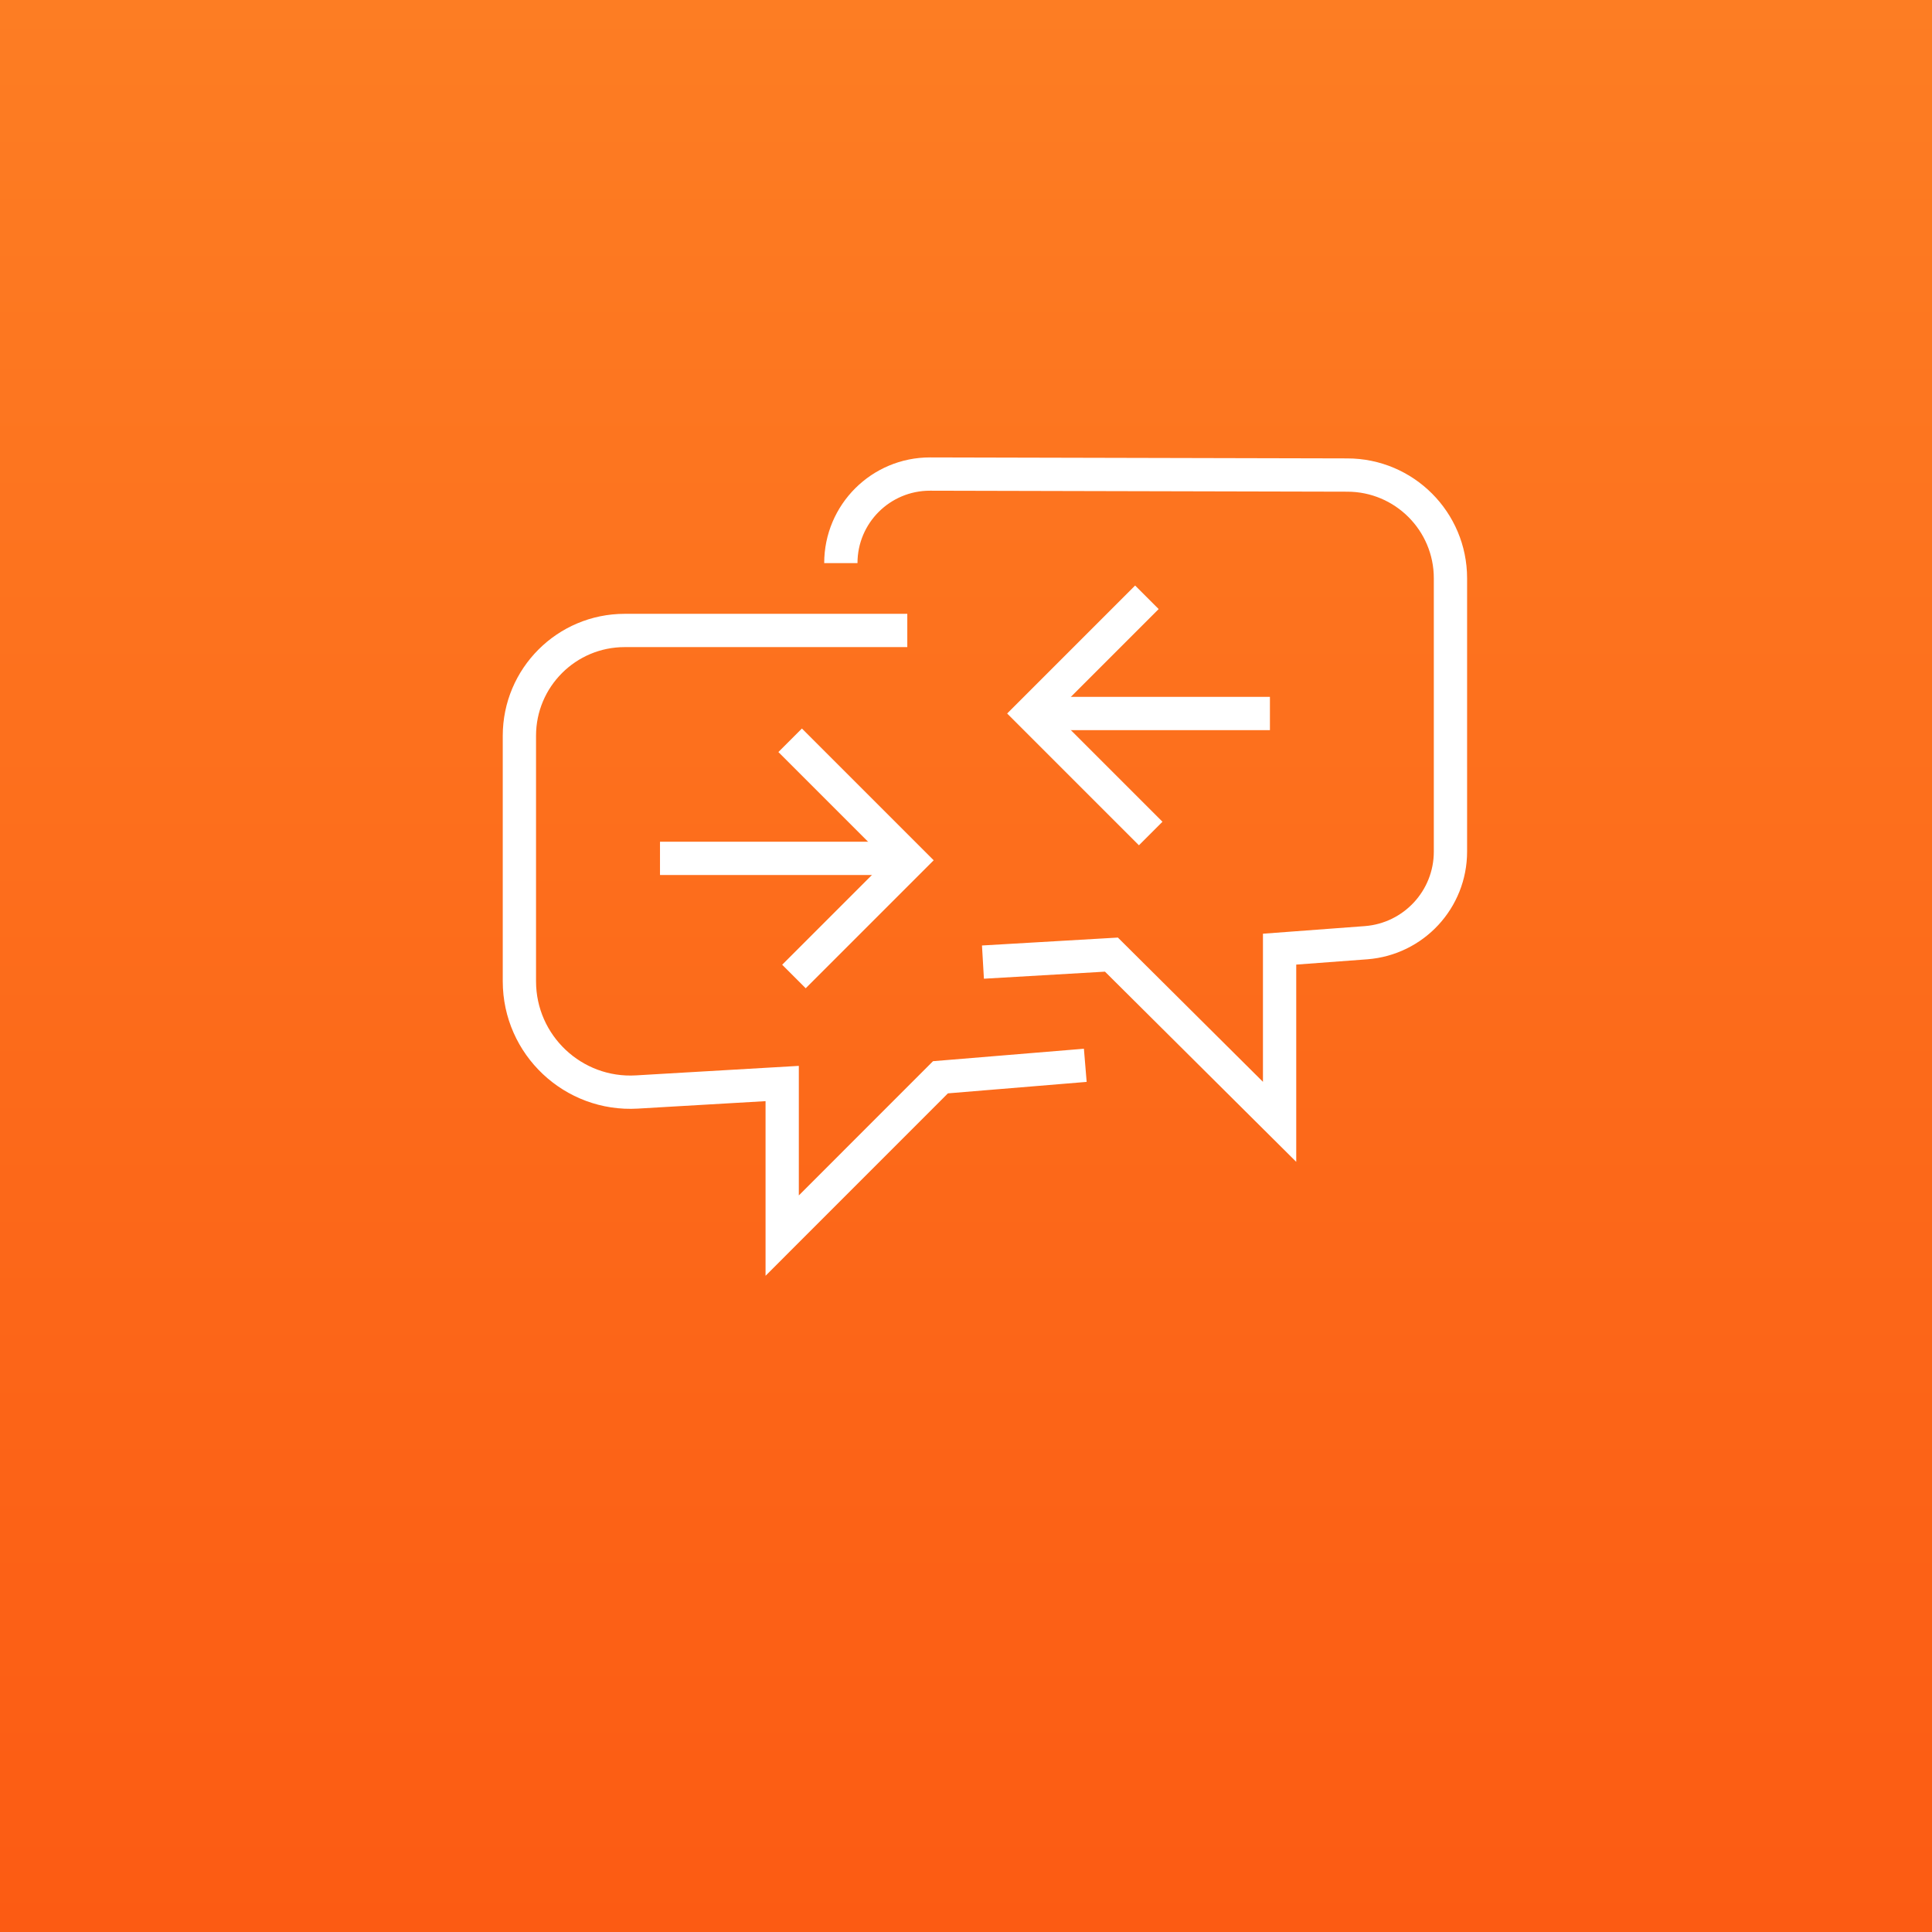 <?xml version="1.0" encoding="UTF-8"?>
<svg id="Laag_2" data-name="Laag 2" xmlns="http://www.w3.org/2000/svg" xmlns:xlink="http://www.w3.org/1999/xlink" viewBox="0 0 371.56 371.56">
  <rect x="0" y="0" width="371.56" height="371.56" fill="#333333" stroke="none"/>
  <defs>
    <style>
      .cls-1 {
        fill: url(#Naamloos_verloop_17);
      }

      .cls-2 {
        fill: none;
        stroke: #fff;
        stroke-width: 6.4px;
      }
    </style>
    <linearGradient id="Naamloos_verloop_17" data-name="Naamloos verloop 17" x1="185.78" y1="0" x2="185.78" y2="371.56" gradientUnits="userSpaceOnUse">
      <stop offset="0" stop-color="#fd7d23"/>
      <stop offset="1" stop-color="#fc5b13"/>
    </linearGradient>
  </defs>
  <g id="Laag_1-2" data-name="Laag 1">
    <rect class="cls-1" x="0" y="0" width="371.56" height="371.56"/>
    <polyline class="cls-2" points="220.57 114.87 198.22 137.22 221.3 160.3"/>
    <polyline class="cls-2" points="152.69 187.8 175.04 165.45 151.96 142.37"/>
    <line class="cls-2" x1="198.22" y1="137.22" x2="244.23" y2="137.22"/>
    <line class="cls-2" x1="126.93" y1="165.08" x2="172.95" y2="165.08"/>
    <path class="cls-2" d="M189.04,185.03l24.71-1.44,32.34,32.16v-33.21l16.62-1.24c9.16-.7,16.24-8.33,16.24-17.52v-52.57c0-10.96-8.89-19.85-19.85-19.85l-80.22-.19c-9.48-.02-17.17,7.65-17.17,17.13h0"/>
    <path class="cls-2" d="M208.72,204.88l-27.85,2.3-30.44,30.45v-29.25l-22.15,1.29-5.78.34c-12.26.73-22.61-9.02-22.61-21.3v-47.21c0-11.18,9.07-20.25,20.25-20.25h54.35"/>
  </g>
</svg>